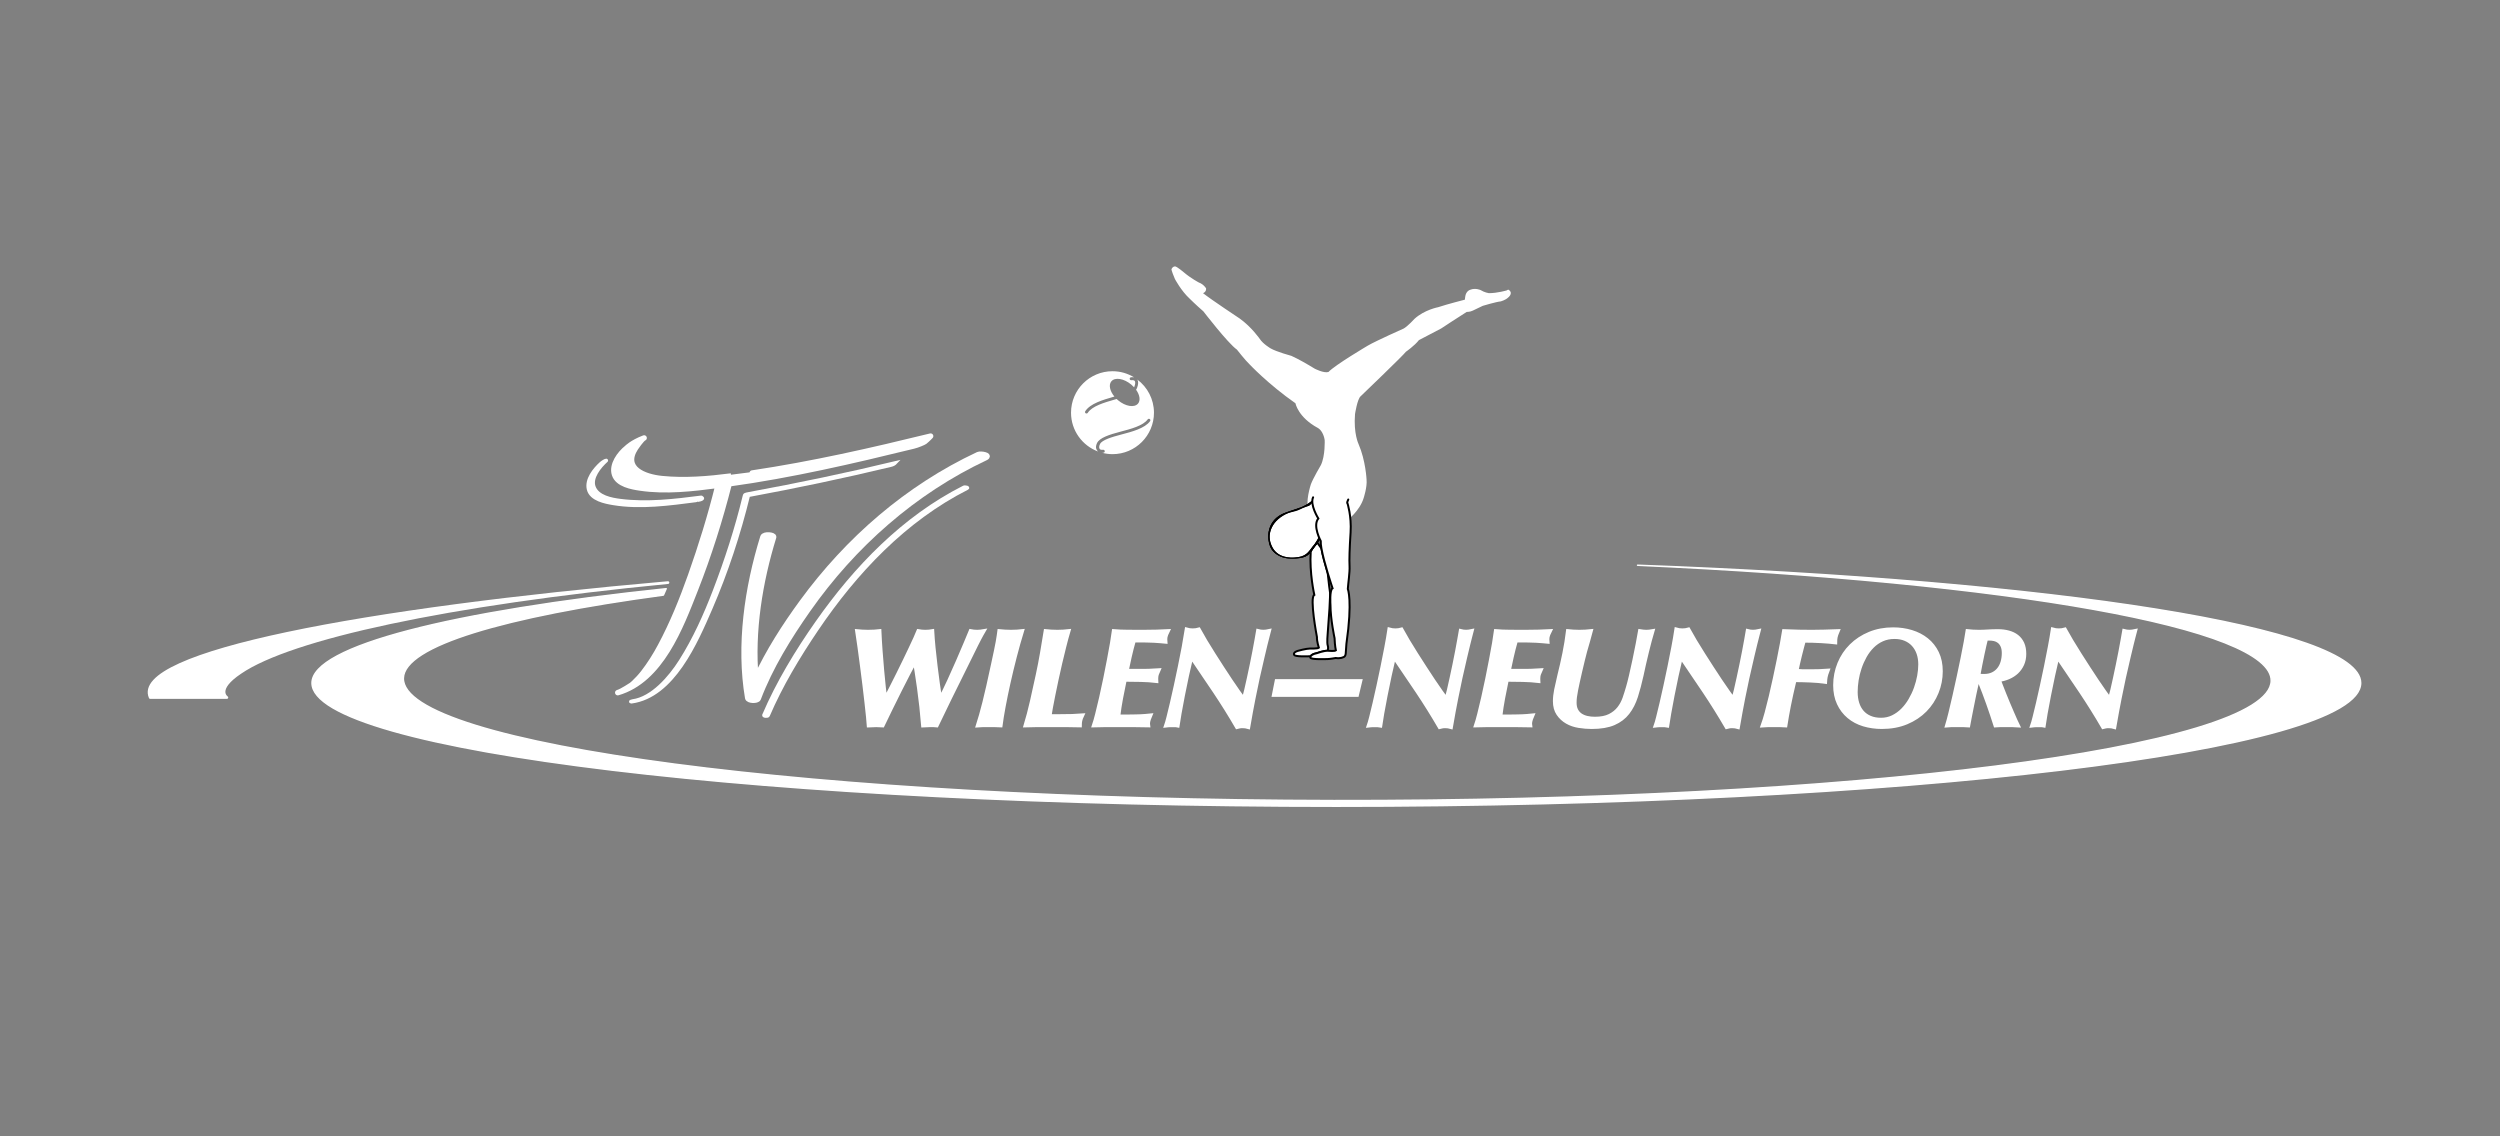 <?xml version="1.0" encoding="utf-8"?>
<!-- Generator: Adobe Illustrator 16.0.0, SVG Export Plug-In . SVG Version: 6.00 Build 0)  -->
<!DOCTYPE svg PUBLIC "-//W3C//DTD SVG 1.1//EN" "http://www.w3.org/Graphics/SVG/1.1/DTD/svg11.dtd">
<svg version="1.1" xmlns="http://www.w3.org/2000/svg" xmlns:xlink="http://www.w3.org/1999/xlink" x="0px" y="0px"
	 width="623.622px" height="283.465px" viewBox="0 0 623.622 283.465" enable-background="new 0 0 623.622 283.465"
	 xml:space="preserve">
<rect x="0" y="0" width="623.622" height="283.465" fill="#808080" stroke="none"/>
<g id="Ebene_2" display="none">
	<rect y="40.999" display="inline" width="623.622" height="199"/>
</g>
<g id="Ebene_1">
	<path fill="#FFFFFF" stroke="#FFFFFF" stroke-width="0.681" stroke-linejoin="round" d="M59.986,167.75
		c12.513-8.568,51.436-17.072,106.636-22.423c-76.046,6.669-134.012,17.51-129.15,28.666h19.117
		C56.589,173.993,53.569,172.035,59.986,167.75z"/>
	<path fill="#FFFFFF" stroke="#FFFFFF" stroke-width="0.37" stroke-linejoin="round" d="M166.181,146.849
		c-53.465,5.631-88.348,14.31-88.348,23.53c0,16.976,114.398,30.736,255.516,30.736c141.114,0,255.517-13.761,255.517-30.736
		c0-13.826-75.936-25.522-180.38-29.382c92.22,4.156,158.435,15.561,158.067,28.876c-0.459,16.677-105.142,30.03-233.803,29.831
		c-128.664-0.199-232.596-13.88-232.135-30.554c0.222-8.04,25.17-15.355,64.864-20.708L166.181,146.849z"/>
	<path fill="#FFFFFF" stroke="#FFFFFF" stroke-width="1.363" stroke-linejoin="round" d="M232.139,108.792
		c-14.709,3.605-29.519,6.985-44.508,9.211c-1.731,0.257-5.245,0.722-5.252,0.74c-5.721,0.743-11.553,1.218-17.251,0.652
		c-4.441-0.44-9.867-2.529-6.59-7.628c0,0,1.534-2.287,2.135-2.515c-3.014,1.146-4.295,2.478-4.295,2.478
		c-1.774,1.426-3.869,4.199-3.088,6.626c0.793,2.466,4.334,3.074,6.487,3.39c6.329,0.927,12.987,0.16,19.33-0.679
		c-1.881,7.601-4.209,15.118-6.821,22.494c-2.133,6.021-4.536,11.98-7.558,17.615c-1.245,2.319-2.642,4.563-4.259,6.641
		c-0.723,0.93-1.523,1.792-2.383,2.596c-0.161,0.149-0.329,0.291-0.498,0.431c-0.102,0.042-2.361,1.611-3.488,1.938
		c10.784-3.14,15.69-16.389,19.358-25.719c3.37-8.57,6.174-17.442,8.442-26.382c15.48-2.14,30.783-5.694,45.945-9.411
		c1.069-0.255,2.606-0.925,2.803-1.083C231.428,109.563,232.139,108.792,232.139,108.792z"/>
	<path fill="#FFFFFF" stroke="#FFFFFF" stroke-width="1.363" d="M243.995,113.396c-17.627,8.274-32.479,21.187-43.936,36.859
		c-4.293,5.873-8.395,12.257-11.496,18.959c-1.05-11.733,0.984-24.137,4.415-35.235c0.173-0.558-2.414-0.853-2.673-0.015
		c-3.912,12.656-6.01,27.009-3.788,40.131c0.122,0.718,2.383,0.794,2.625,0.156c2.98-7.867,7.579-15.296,12.383-22.148
		c11.315-16.137,26.469-29.545,44.356-37.941C247.157,113.562,244.615,113.105,243.995,113.396z"/>
	<path fill="#FFFFFF" stroke="#FFFFFF" stroke-width="0.749" d="M223.524,115.363c-12.14,2.931-24.387,5.48-36.669,7.744
		c-1.185,0.223-1.09,0.223-1.24,0.716c-1.931,7.984-4.479,15.865-7.419,23.529c-2.319,6.045-4.993,12.013-8.464,17.49
		c-2.644,4.172-7.081,9.306-11.917,9.958c0,0-0.991,0.201-0.292,0.32c10.42-1.403,16.218-15.035,19.801-23.299
		c3.928-9.062,7.055-18.611,9.404-28.211c11.909-2.212,23.782-4.69,35.556-7.532C222.732,115.972,223.143,115.777,223.524,115.363z"
		/>
	<path fill="#FFFFFF" stroke="#FFFFFF" stroke-width="0.925" stroke-linejoin="round" d="M174.944,124.079
		c-6.634,0.854-13.516,1.68-20.196,0.829c-2.278-0.29-5.659-0.922-6.607-3.377c-0.914-2.367,1.443-5.186,3.078-6.655
		c-0.191-0.001-0.891,0.402-1.24,0.716l0,0c-1.69,1.52-3.748,4.067-3.131,6.488c0.629,2.472,4.119,3.133,6.195,3.476
		c6.743,1.114,13.959,0.102,20.661-0.761C173.704,124.795,175.89,124.54,174.944,124.079z"/>
	<path fill="#FFFFFF" stroke="#FFFFFF" stroke-width="0.749" d="M191.649,178.519c3.224-7.544,7.557-14.716,12.137-21.496
		c9.629-14.254,21.969-27.343,37.472-35.178c0.564-0.285-0.568-0.481-0.842-0.343c-15.064,7.614-27.021,20.035-36.629,33.716
		c-5.078,7.232-9.806,15.02-13.289,23.167C190.351,178.729,191.519,178.821,191.649,178.519L191.649,178.519z"/>
	<g>
		<path fill="#FFFFFF" stroke="#FFFFFF" stroke-width="0.955" d="M215.042,157.537c0.415,0.031,0.91,0.047,1.486,0.047
			c0.594,0,1.131-0.016,1.601-0.047c0.472-0.032,0.892-0.065,1.259-0.11c0.069,1.59,0.168,3.234,0.293,4.946
			c0.129,1.709,0.26,3.348,0.399,4.907c0.137,1.562,0.275,2.968,0.413,4.218c0.138,1.253,0.264,2.201,0.382,2.844
			c0.48-0.919,0.993-1.91,1.534-2.979c0.542-1.069,1.087-2.153,1.637-3.255c0.555-1.104,1.086-2.193,1.606-3.272
			c0.517-1.081,1-2.091,1.45-3.032c0.448-0.94,0.842-1.79,1.189-2.549c0.346-0.754,0.61-1.365,0.793-1.828
			c0.572,0.105,1.162,0.157,1.758,0.157c0.369,0,0.683-0.016,0.947-0.047c0.266-0.032,0.523-0.065,0.778-0.11
			c0.069,1.265,0.177,2.648,0.326,4.154c0.151,1.504,0.317,3.015,0.501,4.528c0.184,1.518,0.375,2.99,0.57,4.425
			c0.195,1.435,0.383,2.717,0.57,3.84c0.711-1.376,1.454-2.897,2.224-4.562c0.769-1.666,1.501-3.295,2.188-4.891
			c0.692-1.597,1.317-3.061,1.881-4.393c0.563-1.332,0.996-2.366,1.295-3.103c0.505,0.105,1.058,0.157,1.654,0.157
			c0.277,0,0.545-0.016,0.812-0.047c0.264-0.032,0.523-0.065,0.776-0.11c-0.162,0.278-0.321,0.559-0.483,0.847
			c-0.16,0.287-0.351,0.639-0.568,1.051c-0.22,0.414-0.479,0.917-0.776,1.515c-0.299,0.599-0.667,1.344-1.104,2.239
			c-0.92,1.858-1.829,3.697-2.725,5.512c-0.898,1.813-1.805,3.652-2.726,5.509c-0.576,1.175-1.132,2.327-1.674,3.463
			c-0.539,1.138-1.084,2.267-1.636,3.394c-0.299-0.036-0.57-0.053-0.812-0.053s-0.521,0-0.845,0c-0.781,0-1.368,0.017-1.758,0.053
			c-0.117-1.471-0.267-3.029-0.45-4.687c-0.182-1.652-0.377-3.219-0.585-4.702c-0.208-1.479-0.404-2.798-0.585-3.957
			c-0.186-1.16-0.324-2.016-0.415-2.565c-0.415,0.711-0.956,1.709-1.622,2.992c-0.667,1.289-1.379,2.685-2.14,4.188
			c-0.758,1.504-1.517,3.034-2.277,4.599c-0.759,1.56-1.426,2.938-2,4.132c-0.39-0.036-0.92-0.053-1.585-0.053
			c-0.805,0-1.439,0.017-1.898,0.053c-0.022-0.389-0.086-1.093-0.188-2.103c-0.104-1.01-0.231-2.191-0.382-3.547
			c-0.148-1.354-0.319-2.825-0.515-4.406c-0.197-1.585-0.399-3.177-0.605-4.774c-0.206-1.594-0.415-3.145-0.621-4.647
			c-0.207-1.506-0.402-2.852-0.588-4.051C214.213,157.472,214.63,157.505,215.042,157.537z"/>
		<path fill="#FFFFFF" stroke="#FFFFFF" stroke-width="0.955" d="M250.678,157.537c0.505,0.031,1.011,0.047,1.519,0.047
			c0.575,0,1.08-0.016,1.519-0.047c0.435-0.032,0.85-0.065,1.24-0.11c-0.621,2.023-1.217,4.148-1.793,6.375
			c-0.575,2.229-1.098,4.396-1.57,6.51c-0.471,2.114-0.878,4.097-1.225,5.957c-0.344,1.859-0.598,3.424-0.758,4.687
			c-0.599-0.036-1.127-0.053-1.588-0.053c-0.459,0-0.918,0-1.379,0c-0.437,0-0.909,0-1.415,0c-0.505,0-0.942,0.017-1.308,0.053
			c0.275-0.85,0.539-1.729,0.791-2.636c0.255-0.907,0.531-1.944,0.828-3.117c0.298-1.169,0.621-2.522,0.966-4.065
			c0.344-1.535,0.748-3.374,1.208-5.511c0.275-1.262,0.504-2.335,0.69-3.22c0.182-0.884,0.333-1.641,0.448-2.273
			c0.116-0.63,0.202-1.159,0.258-1.585c0.057-0.423,0.111-0.797,0.155-1.121C249.702,157.472,250.173,157.505,250.678,157.537z"/>
		<path fill="#FFFFFF" stroke="#FFFFFF" stroke-width="0.955" d="M262.229,157.537c0.506,0.031,1.022,0.047,1.553,0.047
			c0.505,0,0.996-0.016,1.466-0.047c0.47-0.032,0.902-0.065,1.295-0.11c-0.347,1.174-0.693,2.445-1.036,3.825
			c-0.346,1.375-0.686,2.768-1.018,4.181c-0.333,1.409-0.644,2.804-0.932,4.179c-0.289,1.377-0.552,2.647-0.794,3.82
			c-0.242,1.169-0.443,2.207-0.603,3.111c-0.159,0.907-0.275,1.602-0.345,2.084h2.621c1.173,0,2.179-0.013,3.02-0.037
			c0.838-0.02,1.672-0.066,2.501-0.135c-0.23,0.485-0.385,0.907-0.465,1.27c-0.082,0.356-0.119,0.767-0.119,1.23
			c-1.176-0.036-2.347-0.053-3.522-0.053c-1.17,0-2.346,0-3.517,0c-1.267,0-2.466,0-3.606,0c-1.139,0-2.11,0.017-2.913,0.053
			c0.55-1.818,1.08-3.829,1.585-6.043c0.506-2.219,0.989-4.407,1.448-6.562c0.391-1.814,0.743-3.625,1.053-5.427
			c0.311-1.802,0.615-3.634,0.916-5.497C261.251,157.472,261.724,157.505,262.229,157.537z"/>
		<path fill="#FFFFFF" stroke="#FFFFFF" stroke-width="0.955" d="M281.362,157.568c1.319,0.009,2.604,0.016,3.848,0.016
			c1.195,0,2.314-0.016,3.361-0.047c1.047-0.032,1.961-0.065,2.741-0.11c-0.298,0.602-0.479,1.076-0.55,1.418
			c-0.071,0.347-0.08,0.761-0.035,1.242c-0.46-0.043-0.896-0.086-1.312-0.119c-0.415-0.034-0.907-0.07-1.483-0.104
			c-0.572-0.036-1.259-0.059-2.051-0.069c-0.792-0.012-1.803-0.018-3.018-0.018c-0.391,1.373-0.743,2.748-1.054,4.123
			c-0.311,1.37-0.556,2.514-0.74,3.43h2.794c0.597,0,1.126,0,1.585,0c0.485,0,0.92-0.008,1.311-0.03
			c0.393-0.02,0.77-0.039,1.138-0.062c0.37-0.018,0.738-0.04,1.104-0.06c-0.321,0.694-0.498,1.228-0.531,1.601
			c-0.035,0.369-0.042,0.74-0.019,1.109c-1.194-0.14-2.497-0.227-3.897-0.259c-1.404-0.037-2.726-0.052-3.967-0.052
			c-0.322,1.511-0.627,3.024-0.914,4.548c-0.288,1.523-0.523,3.052-0.707,4.587h2.758c0.577,0,1.082-0.011,1.519-0.021
			c0.437-0.012,0.852-0.022,1.242-0.036c0.39-0.011,0.783-0.035,1.17-0.072c0.393-0.037,0.832-0.08,1.311-0.127
			c-0.297,0.694-0.475,1.216-0.532,1.564c-0.057,0.345-0.064,0.657-0.018,0.936c-1.379-0.036-2.663-0.053-3.847-0.053
			s-2.293,0-3.329,0c-1.241,0-2.386,0-3.432,0c-1.047,0-2.027,0.017-2.949,0.053c0.229-0.666,0.501-1.613,0.811-2.842
			s0.639-2.595,0.984-4.098c0.344-1.505,0.683-3.08,1.016-4.719c0.333-1.642,0.643-3.217,0.931-4.72
			c0.288-1.505,0.542-2.889,0.759-4.151c0.219-1.261,0.372-2.263,0.465-2.999C278.861,157.513,280.039,157.557,281.362,157.568z"/>
		<path fill="#FFFFFF" stroke="#FFFFFF" stroke-width="0.955" d="M300.679,159.887c0.634,1.058,1.312,2.158,2.037,3.298
			c0.722,1.14,1.454,2.279,2.188,3.417c0.734,1.142,1.443,2.219,2.125,3.228c0.675,1.016,1.296,1.917,1.859,2.713
			c0.562,0.794,1.02,1.42,1.363,1.881c0.184-0.624,0.386-1.399,0.602-2.333c0.222-0.932,0.445-1.931,0.673-3.002
			c0.232-1.071,0.47-2.18,0.708-3.331c0.243-1.15,0.462-2.248,0.655-3.298c0.196-1.046,0.374-2.013,0.536-2.899
			c0.161-0.885,0.288-1.607,0.379-2.158c0.415,0.113,0.863,0.172,1.347,0.172c0.436,0,0.907-0.059,1.411-0.172
			c-0.135,0.528-0.263,1.018-0.378,1.467c-0.116,0.45-0.271,1.059-0.467,1.831c-0.194,0.771-0.442,1.808-0.739,3.104
			c-0.301,1.305-0.698,3.06-1.209,5.27c-0.275,1.241-0.627,2.935-1.052,5.074c-0.426,2.142-0.867,4.546-1.325,7.217
			c-0.462-0.136-0.943-0.204-1.453-0.204c-0.271,0-0.518,0.019-0.741,0.062c-0.217,0.038-0.429,0.089-0.639,0.143
			c-1.725-2.97-3.553-5.898-5.483-8.787c-1.931-2.89-3.896-5.795-5.896-8.719c-0.347,1.43-0.704,2.986-1.074,4.678
			c-0.366,1.693-0.705,3.346-1.016,4.957c-0.31,1.609-0.588,3.089-0.827,4.435c-0.241,1.346-0.408,2.368-0.501,3.057
			c-0.228-0.048-0.473-0.072-0.726-0.072c-0.252,0-0.505,0-0.756,0c-0.579,0-1.046,0.024-1.416,0.072
			c0.137-0.392,0.334-1.083,0.587-2.072c0.25-0.99,0.534-2.149,0.845-3.487c0.311-1.333,0.639-2.789,0.984-4.363
			c0.342-1.582,0.684-3.179,1.016-4.803c0.335-1.623,0.648-3.228,0.949-4.815c0.297-1.588,0.55-3.062,0.759-4.422
			c0.461,0.138,0.966,0.207,1.519,0.207s1.059-0.069,1.52-0.207C299.499,157.872,300.048,158.827,300.679,159.887z"/>
		<polygon fill="#FFFFFF" stroke="#FFFFFF" stroke-width="0.955" points="338.505,173.351 317.755,173.351 318.446,169.881 
			339.334,169.881 		"/>
		<path fill="#FFFFFF" stroke="#FFFFFF" stroke-width="0.955" d="M351.239,159.887c0.632,1.058,1.312,2.158,2.034,3.298
			c0.725,1.14,1.457,2.279,2.191,3.417c0.734,1.142,1.444,2.219,2.121,3.228c0.681,1.016,1.301,1.917,1.864,2.713
			c0.565,0.794,1.019,1.42,1.364,1.881c0.185-0.624,0.386-1.399,0.604-2.333c0.217-0.932,0.44-1.931,0.672-3.002
			c0.229-1.071,0.465-2.18,0.708-3.331c0.24-1.15,0.459-2.248,0.655-3.298c0.195-1.046,0.37-2.013,0.532-2.899
			c0.163-0.885,0.286-1.607,0.382-2.158c0.416,0.113,0.862,0.172,1.346,0.172c0.438,0,0.905-0.059,1.412-0.172
			c-0.138,0.528-0.263,1.018-0.379,1.467c-0.114,0.45-0.271,1.059-0.463,1.831c-0.196,0.771-0.447,1.808-0.745,3.104
			c-0.297,1.305-0.699,3.06-1.204,5.27c-0.277,1.241-0.628,2.935-1.053,5.074c-0.427,2.142-0.87,4.546-1.329,7.217
			c-0.459-0.136-0.945-0.204-1.451-0.204c-0.273,0-0.521,0.019-0.74,0.062c-0.219,0.038-0.43,0.089-0.638,0.143
			c-1.726-2.97-3.553-5.898-5.484-8.787c-1.932-2.89-3.898-5.795-5.899-8.719c-0.345,1.43-0.7,2.986-1.07,4.678
			c-0.367,1.693-0.708,3.346-1.016,4.957c-0.31,1.609-0.588,3.089-0.83,4.435c-0.241,1.346-0.408,2.368-0.498,3.057
			c-0.229-0.048-0.475-0.072-0.726-0.072c-0.253,0-0.509,0-0.759,0c-0.575,0-1.046,0.024-1.415,0.072
			c0.136-0.392,0.334-1.083,0.589-2.072c0.251-0.99,0.531-2.149,0.843-3.487c0.31-1.333,0.639-2.789,0.983-4.363
			c0.344-1.582,0.685-3.179,1.016-4.803c0.335-1.623,0.649-3.228,0.949-4.815s0.553-3.062,0.759-4.422
			c0.461,0.138,0.968,0.207,1.519,0.207c0.555,0,1.059-0.069,1.52-0.207C350.062,157.872,350.607,158.827,351.239,159.887z"/>
		<path fill="#FFFFFF" stroke="#FFFFFF" stroke-width="0.955" d="M376.669,157.568c1.32,0.009,2.602,0.016,3.846,0.016
			c1.198,0,2.317-0.016,3.364-0.047c1.045-0.032,1.961-0.065,2.742-0.11c-0.302,0.602-0.483,1.076-0.554,1.418
			c-0.068,0.347-0.08,0.761-0.035,1.242c-0.459-0.043-0.894-0.086-1.309-0.119c-0.415-0.034-0.909-0.07-1.486-0.104
			c-0.574-0.036-1.259-0.059-2.048-0.069c-0.797-0.012-1.803-0.018-3.019-0.018c-0.395,1.373-0.747,2.748-1.056,4.123
			c-0.312,1.37-0.559,2.514-0.74,3.43h2.793c0.598,0,1.127,0,1.592,0c0.479,0,0.918-0.008,1.308-0.03
			c0.39-0.02,0.77-0.039,1.137-0.062c0.369-0.018,0.736-0.04,1.104-0.06c-0.322,0.694-0.501,1.228-0.533,1.601
			c-0.038,0.369-0.038,0.74-0.017,1.109c-1.196-0.14-2.496-0.227-3.901-0.259c-1.399-0.037-2.724-0.052-3.969-0.052
			c-0.32,1.511-0.625,3.024-0.912,4.548s-0.525,3.052-0.707,4.587h2.762c0.574,0,1.08-0.011,1.515-0.021
			c0.439-0.012,0.854-0.022,1.243-0.036c0.391-0.011,0.782-0.035,1.171-0.072c0.394-0.037,0.831-0.08,1.313-0.127
			c-0.301,0.694-0.477,1.216-0.531,1.564c-0.062,0.345-0.064,0.657-0.021,0.936c-1.38-0.036-2.661-0.053-3.847-0.053
			s-2.292,0-3.328,0c-1.241,0-2.386,0-3.432,0c-1.047,0-2.031,0.017-2.95,0.053c0.229-0.666,0.498-1.613,0.81-2.842
			c0.312-1.229,0.64-2.595,0.982-4.098c0.348-1.505,0.686-3.08,1.018-4.719c0.335-1.642,0.646-3.217,0.932-4.72
			c0.289-1.505,0.541-2.889,0.761-4.151c0.217-1.261,0.373-2.263,0.465-2.999C374.166,157.513,375.346,157.557,376.669,157.568z"/>
		<path fill="#FFFFFF" stroke="#FFFFFF" stroke-width="0.955" d="M392.461,157.537c0.503,0.031,0.998,0.047,1.48,0.047
			c0.531,0,1.046-0.016,1.553-0.047c0.503-0.032,0.954-0.065,1.344-0.11c-0.229,0.853-0.458,1.692-0.688,2.518
			c-0.229,0.829-0.472,1.663-0.725,2.515c-0.16,0.595-0.349,1.343-0.569,2.241c-0.22,0.894-0.437,1.814-0.655,2.754
			c-0.218,0.943-0.42,1.83-0.602,2.669c-0.188,0.839-0.321,1.5-0.414,1.98c-0.138,0.715-0.238,1.305-0.296,1.776
			c-0.058,0.471-0.087,0.936-0.087,1.394c0,0.759,0.134,1.393,0.399,1.896c0.264,0.505,0.625,0.914,1.084,1.225
			c0.464,0.307,0.997,0.532,1.606,0.669c0.61,0.14,1.258,0.208,1.949,0.208c1.517,0,2.75-0.24,3.708-0.723
			c0.953-0.483,1.723-1.104,2.31-1.859c0.589-0.76,1.043-1.602,1.365-2.533c0.32-0.932,0.607-1.845,0.862-2.738
			c0.206-0.69,0.452-1.646,0.74-2.877s0.574-2.525,0.862-3.895c0.286-1.365,0.557-2.702,0.812-4.014
			c0.252-1.308,0.444-2.377,0.587-3.205c0.278,0.045,0.544,0.078,0.81,0.11c0.265,0.031,0.522,0.047,0.778,0.047
			c0.456,0,0.975-0.052,1.55-0.157c-0.208,0.692-0.436,1.494-0.672,2.399c-0.242,0.909-0.485,1.854-0.725,2.848
			c-0.245,0.985-0.481,1.985-0.709,2.997c-0.229,1.014-0.438,1.956-0.619,2.83c-0.418,1.885-0.877,3.618-1.38,5.206
			c-0.507,1.586-1.202,2.949-2.088,4.087c-0.885,1.138-2.04,2.017-3.467,2.638c-1.426,0.619-3.265,0.932-5.521,0.932
			c-1.031,0-2.098-0.088-3.188-0.261c-1.093-0.171-2.08-0.511-2.96-1.015c-0.882-0.506-1.609-1.179-2.184-2.019
			c-0.572-0.839-0.859-1.893-0.859-3.155c0-0.874,0.104-1.814,0.307-2.826c0.209-1.013,0.483-2.241,0.827-3.69
			c0.457-1.817,0.87-3.634,1.235-5.448c0.367-1.817,0.666-3.656,0.895-5.522C391.51,157.472,391.956,157.505,392.461,157.537z"/>
		<path fill="#FFFFFF" stroke="#FFFFFF" stroke-width="0.955" d="M422.823,159.887c0.635,1.058,1.312,2.158,2.036,3.298
			c0.722,1.14,1.452,2.279,2.189,3.417c0.736,1.142,1.443,2.219,2.123,3.228c0.679,1.016,1.298,1.917,1.866,2.713
			c0.559,0.794,1.016,1.42,1.358,1.881c0.182-0.624,0.384-1.399,0.604-2.333c0.219-0.932,0.442-1.931,0.671-3.002
			c0.23-1.071,0.467-2.18,0.707-3.331c0.245-1.15,0.463-2.248,0.658-3.298c0.195-1.046,0.375-2.013,0.535-2.899
			c0.158-0.885,0.287-1.607,0.378-2.158c0.414,0.113,0.863,0.172,1.347,0.172c0.436,0,0.907-0.059,1.413-0.172
			c-0.136,0.528-0.265,1.018-0.378,1.467c-0.113,0.45-0.273,1.059-0.466,1.831c-0.197,0.771-0.443,1.808-0.743,3.104
			c-0.3,1.305-0.7,3.06-1.206,5.27c-0.278,1.241-0.627,2.935-1.055,5.074c-0.422,2.142-0.866,4.546-1.325,7.217
			c-0.463-0.136-0.947-0.204-1.452-0.204c-0.276,0-0.522,0.019-0.74,0.062c-0.219,0.038-0.43,0.089-0.636,0.143
			c-1.729-2.97-3.556-5.898-5.488-8.787c-1.931-2.89-3.897-5.795-5.897-8.719c-0.344,1.43-0.7,2.986-1.071,4.678
			c-0.366,1.693-0.706,3.346-1.015,4.957c-0.312,1.609-0.589,3.089-0.825,4.435c-0.246,1.346-0.411,2.368-0.504,3.057
			c-0.229-0.048-0.473-0.072-0.723-0.072c-0.256,0-0.508,0-0.759,0c-0.579,0-1.047,0.024-1.417,0.072
			c0.141-0.392,0.334-1.083,0.587-2.072c0.251-0.99,0.535-2.149,0.846-3.487c0.311-1.333,0.639-2.789,0.982-4.363
			c0.345-1.582,0.685-3.179,1.017-4.803c0.336-1.623,0.651-3.228,0.95-4.815c0.301-1.588,0.553-3.062,0.759-4.422
			c0.458,0.138,0.967,0.207,1.519,0.207c0.551,0,1.057-0.069,1.517-0.207C421.644,157.872,422.189,158.827,422.823,159.887z"/>
		<path fill="#FFFFFF" stroke="#FFFFFF" stroke-width="0.955" d="M448.786,157.553c1.14,0.021,2.201,0.031,3.191,0.031
			c0.963,0,1.989-0.016,3.072-0.047c1.079-0.032,2.206-0.065,3.376-0.11c-0.273,0.643-0.447,1.145-0.516,1.511
			c-0.072,0.364-0.104,0.801-0.104,1.304c-0.965-0.112-2.134-0.212-3.502-0.292c-1.368-0.079-2.81-0.122-4.329-0.122
			c-0.137,0.483-0.295,1.057-0.463,1.724c-0.173,0.663-0.348,1.346-0.522,2.044c-0.167,0.7-0.332,1.379-0.479,2.031
			c-0.151,0.654-0.272,1.223-0.362,1.703c0.388,0.045,0.842,0.073,1.347,0.087c0.503,0.009,1.221,0.016,2.136,0.016
			c0.875,0,1.628-0.014,2.261-0.036c0.636-0.025,1.305-0.066,2.017-0.116c-0.251,0.658-0.412,1.175-0.479,1.551
			c-0.073,0.378-0.117,0.798-0.142,1.26c-1.126-0.162-2.379-0.271-3.757-0.326c-1.379-0.057-2.67-0.089-3.866-0.089
			c-0.322,1.331-0.591,2.5-0.811,3.509c-0.217,1.01-0.415,1.942-0.585,2.803c-0.173,0.862-0.328,1.688-0.468,2.492
			c-0.136,0.801-0.276,1.627-0.411,2.477c-0.462-0.036-0.939-0.053-1.433-0.053s-0.984,0-1.465,0c-0.459,0-0.945,0-1.451,0
			c-0.505,0-0.956,0.017-1.346,0.053c0.3-0.825,0.619-1.872,0.97-3.137c0.341-1.261,0.686-2.621,1.033-4.08
			c0.344-1.457,0.686-2.962,1.019-4.513c0.332-1.55,0.649-3.054,0.946-4.511c0.299-1.459,0.563-2.817,0.793-4.083
			c0.229-1.263,0.417-2.33,0.553-3.205C446.388,157.491,447.646,157.532,448.786,157.553z"/>
		<path fill="#FFFFFF" stroke="#FFFFFF" stroke-width="0.955" d="M458.814,165.526c0.703-1.703,1.691-3.187,2.97-4.449
			c1.279-1.265,2.802-2.268,4.576-3.001c1.775-0.735,3.729-1.104,5.87-1.104c1.612,0,3.136,0.217,4.576,0.653
			c1.438,0.437,2.704,1.093,3.8,1.967c1.094,0.873,1.958,1.966,2.591,3.279c0.633,1.309,0.945,2.839,0.945,4.587
			c0,1.815-0.337,3.562-1.02,5.245c-0.679,1.677-1.647,3.164-2.911,4.446c-1.271,1.289-2.812,2.316-4.63,3.075
			c-1.823,0.758-3.87,1.138-6.149,1.138c-1.611,0-3.12-0.215-4.536-0.637c-1.419-0.428-2.656-1.083-3.713-1.97
			c-1.062-0.883-1.899-1.982-2.507-3.294c-0.613-1.312-0.915-2.816-0.915-4.521C457.762,169.036,458.113,167.23,458.814,165.526
			 M463.312,175.424c0.266,0.852,0.66,1.578,1.19,2.188c0.531,0.609,1.191,1.08,1.985,1.411c0.793,0.336,1.707,0.502,2.74,0.502
			c1.061,0,2.035-0.217,2.933-0.652c0.896-0.438,1.71-1.019,2.435-1.742c0.723-0.725,1.359-1.556,1.911-2.501
			c0.552-0.941,1.014-1.923,1.385-2.947c0.365-1.022,0.639-2.044,0.824-3.068c0.184-1.023,0.273-1.983,0.273-2.88
			c0-1.009-0.143-1.932-0.43-2.758c-0.287-0.827-0.705-1.543-1.257-2.153c-0.551-0.61-1.227-1.082-2.018-1.412
			c-0.796-0.338-1.699-0.501-2.708-0.501c-1.129,0-2.15,0.209-3.068,0.62c-0.923,0.414-1.741,0.979-2.448,1.688
			c-0.715,0.713-1.333,1.53-1.852,2.451c-0.514,0.917-0.946,1.889-1.29,2.911c-0.347,1.021-0.598,2.051-0.759,3.087
			c-0.163,1.032-0.241,2.021-0.241,2.963C462.918,173.64,463.048,174.573,463.312,175.424z"/>
		<path fill="#FFFFFF" stroke="#FFFFFF" stroke-width="0.955" d="M492.496,173.296c-0.218,1.08-0.427,2.105-0.618,3.07
			c-0.199,0.967-0.372,1.852-0.521,2.653c-0.151,0.809-0.269,1.451-0.361,1.936c-0.391-0.036-0.826-0.053-1.294-0.053
			c-0.474,0-0.961,0-1.463,0c-0.532,0-1.009,0-1.434,0c-0.427,0-0.802,0.017-1.123,0.053c0.229-0.759,0.507-1.786,0.828-3.084
			c0.322-1.294,0.655-2.716,0.999-4.253c0.346-1.539,0.698-3.128,1.053-4.769c0.359-1.644,0.685-3.204,0.982-4.69
			c0.3-1.478,0.56-2.812,0.778-4.007c0.218-1.193,0.371-2.102,0.464-2.726c0.393,0.045,0.826,0.078,1.312,0.11
			c0.484,0.031,0.99,0.047,1.521,0.047c0.731,0,1.478-0.027,2.223-0.079c0.748-0.049,1.603-0.078,2.571-0.078
			c0.942,0,1.817,0.11,2.618,0.332c0.808,0.218,1.504,0.554,2.093,1.014c0.587,0.46,1.037,1.046,1.365,1.757
			c0.319,0.711,0.482,1.573,0.482,2.584c0,0.967-0.177,1.826-0.518,2.582c-0.351,0.759-0.809,1.407-1.382,1.948
			c-0.579,0.538-1.253,0.975-2.021,1.31c-0.771,0.331-1.583,0.557-2.433,0.669c0.134,0.367,0.328,0.868,0.573,1.5
			c0.239,0.631,0.507,1.312,0.807,2.049c0.297,0.736,0.614,1.504,0.946,2.309c0.335,0.803,0.656,1.558,0.97,2.271
			c0.306,0.713,0.59,1.356,0.845,1.927c0.251,0.577,0.448,1.002,0.588,1.277c-0.462-0.036-0.928-0.053-1.398-0.053
			c-0.474,0-0.939,0-1.398,0c-0.622,0-1.148,0-1.587,0c-0.438,0-0.837,0.017-1.207,0.053c-0.577-1.818-1.187-3.633-1.832-5.45
			c-0.641-1.818-1.332-3.634-2.066-5.452h-0.653C492.948,171.135,492.713,172.214,492.496,173.296 M494.247,168.58
			c0.239,0.013,0.465,0.019,0.672,0.019c0.826,0,1.55-0.149,2.173-0.449c0.621-0.3,1.132-0.709,1.532-1.226
			c0.407-0.514,0.702-1.119,0.902-1.812c0.193-0.689,0.294-1.427,0.294-2.207c0-0.735-0.114-1.34-0.332-1.812
			c-0.217-0.472-0.501-0.837-0.846-1.103c-0.344-0.265-0.722-0.443-1.134-0.536c-0.417-0.091-0.821-0.137-1.212-0.137h-0.411
			c-0.186,0-0.334,0.013-0.451,0.034c-0.112,0.415-0.246,0.947-0.395,1.604c-0.15,0.652-0.312,1.392-0.484,2.209
			c-0.174,0.814-0.352,1.683-0.533,2.605c-0.185,0.917-0.356,1.838-0.519,2.758C493.759,168.552,494.003,168.569,494.247,168.58z"/>
		<path fill="#FFFFFF" stroke="#FFFFFF" stroke-width="0.955" d="M516.729,159.887c0.628,1.058,1.309,2.158,2.033,3.298
			s1.455,2.279,2.189,3.417c0.739,1.142,1.443,2.219,2.122,3.228c0.678,1.016,1.302,1.917,1.863,2.713
			c0.563,0.794,1.019,1.42,1.366,1.881c0.183-0.624,0.382-1.399,0.603-2.333c0.215-0.932,0.443-1.931,0.672-3.002
			c0.229-1.071,0.465-2.18,0.705-3.331c0.242-1.15,0.46-2.248,0.656-3.298c0.194-1.046,0.374-2.013,0.535-2.899
			c0.16-0.885,0.285-1.607,0.379-2.158c0.413,0.113,0.862,0.172,1.344,0.172c0.437,0,0.909-0.059,1.417-0.172
			c-0.14,0.528-0.265,1.018-0.381,1.467c-0.113,0.45-0.27,1.059-0.462,1.831c-0.198,0.771-0.446,1.808-0.744,3.104
			c-0.3,1.305-0.702,3.06-1.21,5.27c-0.273,1.241-0.626,2.935-1.05,5.074c-0.426,2.142-0.867,4.546-1.332,7.217
			c-0.458-0.136-0.939-0.204-1.446-0.204c-0.274,0-0.522,0.019-0.739,0.062c-0.221,0.038-0.435,0.089-0.639,0.143
			c-1.725-2.97-3.555-5.898-5.486-8.787c-1.932-2.89-3.896-5.795-5.901-8.719c-0.342,1.43-0.7,2.986-1.066,4.678
			c-0.369,1.693-0.708,3.346-1.018,4.957c-0.314,1.609-0.587,3.089-0.83,4.435c-0.236,1.346-0.407,2.368-0.499,3.057
			c-0.229-0.048-0.469-0.072-0.724-0.072c-0.254,0-0.506,0-0.762,0c-0.573,0-1.047,0.024-1.412,0.072
			c0.137-0.392,0.333-1.083,0.586-2.072c0.253-0.99,0.535-2.149,0.846-3.487c0.312-1.333,0.641-2.789,0.983-4.363
			c0.346-1.582,0.685-3.179,1.018-4.803c0.335-1.623,0.649-3.228,0.946-4.815c0.302-1.588,0.558-3.062,0.764-4.422
			c0.462,0.138,0.963,0.207,1.514,0.207c0.554,0,1.061-0.069,1.518-0.207C515.548,157.872,516.096,158.827,516.729,159.887z"/>
	</g>
	<path fill="#FFFFFF" d="M283.705,94.678c0.302,0.477,0.277,1.189-0.083,2.125c-0.057,0.147-0.137,0.285-0.23,0.417
		c0.916,1.281,1.158,2.652,0.489,3.452c-0.905,1.085-3.13,0.719-4.965-0.813c-0.129-0.108-0.251-0.219-0.37-0.332
		c-0.151,0.044-0.304,0.088-0.458,0.132c-2.654,0.766-5.662,1.633-6.754,3.325c-0.111,0.171-0.34,0.221-0.511,0.11
		c-0.172-0.111-0.221-0.34-0.11-0.512c1.242-1.924,4.392-2.833,7.171-3.634c0.033-0.009,0.065-0.019,0.098-0.028
		c-1.132-1.374-1.486-2.926-0.755-3.8c0.904-1.084,3.126-0.719,4.965,0.813c0.258,0.215,0.492,0.442,0.705,0.676
		c0.012-0.024,0.027-0.048,0.037-0.073c0.281-0.731,0.323-1.268,0.119-1.512c-0.237-0.283-0.811-0.183-0.816-0.182
		c-0.2,0.039-0.394-0.092-0.433-0.292c-0.039-0.2,0.09-0.393,0.29-0.433c0.025-0.005,0.406-0.078,0.816,0.017
		c-1.573-0.966-3.417-1.534-5.398-1.534c-5.715,0-10.347,4.634-10.347,10.346c0,4.449,2.815,8.231,6.758,9.691
		c-0.058-0.048-0.114-0.099-0.164-0.162c-0.362-0.463-0.545-0.981-0.114-1.937c0.599-1.333,3.132-2.143,5.813-2.846
		c2.662-0.699,5.679-1.49,6.833-3.079c0.12-0.165,0.352-0.202,0.517-0.082s0.202,0.351,0.082,0.517
		c-1.309,1.802-4.462,2.629-7.243,3.359c-2.289,0.601-4.736,1.342-5.239,2.33c-0.343,0.673-0.237,1.061-0.066,1.281
		c0.177,0.229,0.652,0.205,0.804,0.179c0.2-0.035,0.392,0.099,0.428,0.3c0.036,0.2-0.097,0.392-0.297,0.428
		c-0.035,0.006-0.167,0.025-0.34,0.027c0.825,0.211,1.685,0.336,2.576,0.336c5.712,0,10.343-4.63,10.343-10.343
		C287.852,99.563,286.218,96.566,283.705,94.678z"/>
	<path fill-rule="evenodd" clip-rule="evenodd" fill="#FFFFFF" d="M336.115,129.762c0,0,3.072-2.325,4.04-5.509
		c0,0,0.907-2.71,0.735-4.589c0,0-0.209-4.768-2.01-8.919c0,0-1.267-2.601-0.87-7.456c0,0,0.563-3.717,1.386-4.428
		c0,0,10.706-10.258,11.305-11.114c0,0,2.156-1.495,3.249-2.905c0,0,4.788-2.479,5.557-2.908c0,0,4.562-3.014,6.36-4.125
		c0,0,0.821,0.021,1.505-0.32c0,0,1.396-0.69,2.508-1.202c0,0,3.391-1.021,4.503-1.107c0,0,1.196-0.341,1.795-0.939
		c0,0,1.369-1.026,0.258-1.881c0,0-0.171-0.257-0.6,0.086c0,0-2.309,0.684-4.445,0.684c0,0-1.111-0.172-2.052-0.77
		c0,0-1.282-0.599-2.564-0.086c0,0-1.111,0.256-1.283,1.795l-0.085,0.684c0,0-4.36,1.111-6.668,1.88c0,0-3.388,0.623-5.9,2.908
		c0,0-1.537,1.709-2.649,2.393c0,0-6.924,3.078-8.977,4.275c0,0-8.122,4.787-9.831,6.583c-1.163,0.361-3.432-0.829-3.432-0.829
		c-1.731-1.059-3.993-2.376-5.803-3.189c0,0-3.762-1.027-5.214-1.881c0,0-1.882-1.111-2.65-2.309c0,0-2.053-2.992-5.044-5.13
		c0,0-7.097-4.702-9.148-6.326c0,0,0.854-0.257,0.768-1.197c0,0-0.596-1.026-1.794-1.454c0,0-1.966-1.025-3.677-2.479
		c0,0-1.709-1.452-2.223-1.538c0,0-0.598-0.086-0.94,0.684c0,0-0.09,0.214,0.852,2.437c0,0,1.542,2.949,3.681,4.916
		c0,0,1.538,1.539,3.419,3.164c0,0,6.147,8.006,8.368,9.545c0,0,2.186,2.789,3.125,3.644c0,0,4.637,4.956,11.477,9.744
		c0,0,0.661,3.502,5.583,6.152c0.848,0.456,1.516,1.703,1.711,3.031c0,0,0.176,3.862-0.933,6.215c0,0-1.972,3.333-2.525,4.855
		c0,0-1.537,4.729-0.431,6.252"/>
	<path fill-rule="evenodd" clip-rule="evenodd" fill="#FFFFFF" stroke="#000000" stroke-width="0.5" d="M331.186,158.127
		c0.878-11.126,0.535-10.681,0.535-10.681s-0.244-1.666-0.527-4.508c-0.6-1.997-1.26-4.383-1.567-6.146l-1.105-1.528
		c-0.195,0.312-0.344,0.51-0.344,0.51c-0.736,0.733-1.156,1.626-1.156,1.626c-0.017,0.05-0.044,0.096-0.065,0.143
		c-0.356,5.417,0.898,10.852,0.898,10.852c-1.248,0.577,0.655,10.526,0.655,10.526c-0.061,0.995,0.474,2.654,0.474,2.654
		c-0.318,0.267-2.202,0.198-2.202,0.198c-0.957,0-3.076,0.594-3.076,0.594c-1.264,0.402-0.879,0.979-0.879,0.979
		c0.24,0.534,3.513,0.356,3.99,0.356c0.034,0,0.083,0.005,0.126,0.009c0.147-0.254,0.539-0.587,1.563-0.783
		c0,0,1.646-0.604,2.684-0.604c0,0,0.008,0.001,0.021,0.002c0.074-0.385,0.15-0.839-0.003-1.293
		C330.968,160.32,331.186,158.127,331.186,158.127z"/>
	<g>
		<g>
			<path fill-rule="evenodd" clip-rule="evenodd" fill="#FFFFFF" d="M328.177,135.774c0,0,0.148-0.198,0.344-0.51
				c0.342-0.544,0.834-1.439,0.966-2.274c0.144-0.894,0.476-0.04,0.476-0.877c0-0.838-1.229-6.694-2.567-7.029l-1.14,0.997
				c0,0-1.736,0.253-2.825,1.175c0,0-1.174,0.167-2.429,0.668c0,0-2.38,0.761-3.432,2.513c0,0-1.994,2.604-0.42,6.029
				c0,0,0.787,1.878,3.265,2.596c0,0,1.173,0.251,2.932,0.084c0,0,2.906-0.068,3.609-1.604c0.021-0.047,0.049-0.093,0.065-0.143
				C327.021,137.4,327.44,136.507,328.177,135.774z"/>
			<g>
				<g>
					<path fill="none" d="M328.177,135.774c0,0,0.148-0.198,0.344-0.51c0.342-0.544,0.834-1.439,0.966-2.274
						c0.144-0.894,0.476-0.04,0.476-0.877c0-0.838-1.229-6.694-2.567-7.029l-1.14,0.997c0,0-1.736,0.253-2.825,1.175
						c0,0-1.174,0.167-2.429,0.668c0,0-2.38,0.761-3.432,2.513c0,0-1.994,2.604-0.42,6.029c0,0,0.787,1.878,3.265,2.596
						c0,0,1.173,0.251,2.932,0.084c0,0,2.906-0.068,3.609-1.604c0.021-0.047,0.049-0.093,0.065-0.143
						C327.021,137.4,327.44,136.507,328.177,135.774z"/>
					<path d="M328.419,135.792c1.221-1.709,1.956-3.188,1.558-5.2c-0.302-1.525-0.778-4.831-2.408-5.585
						c-0.099-0.046-0.306-0.04-0.392,0.035c-1.862,1.629-4.378,2.066-6.667,2.934c-3.253,1.233-4.739,4.331-3.933,7.662
						c0.565,2.336,2.962,3.663,5.23,3.661c1.187-0.001,2.63,0.009,3.753-0.464C327.062,138.202,327.396,136.964,328.419,135.792
						c0.076-0.087-0.384-0.15-0.484-0.035c-1.458,1.672-1.945,3.179-4.593,3.29c-2.374,0.1-4.721-0.251-5.928-2.562
						c-2.444-4.68,1.777-8.31,5.953-9.113c0.626-0.12,0.54-0.317,1.458-0.766c0.123-0.06,1.387-0.255,1.647-0.482
						c0.557-0.487,0.791-1.11,1.303-0.474c0.558,0.693,0.814,1.694,1.078,2.516c0.403,1.254,0.781,2.634,0.858,3.957
						c0.008,0.137-0.405,0.667-0.468,0.851c-0.354,1.044-0.673,1.893-1.31,2.784C327.86,135.861,328.331,135.914,328.419,135.792z"
						/>
				</g>
			</g>
		</g>
		<g>
			<g>
				<path fill="#FFFFFF" d="M328.177,135.774c0,0,0.148-0.198,0.344-0.51c0.342-0.544,0.834-1.439,0.966-2.274
					c0.144-0.894,0.476-0.04,0.476-0.877c0-0.838-1.229-6.694-2.567-7.029l-1.14,0.997c0,0-1.736,0.253-2.825,1.175
					c0,0-1.174,0.167-2.429,0.668c0,0-2.38,0.761-3.432,2.513c0,0-1.994,2.604-0.42,6.029c0,0,0.787,1.878,3.265,2.596
					c0,0,1.173,0.251,2.932,0.084c0,0,2.906-0.068,3.609-1.604c0.021-0.047,0.049-0.093,0.065-0.143
					C327.021,137.4,327.44,136.507,328.177,135.774z"/>
				<g>
					<g>
						<path fill="none" d="M328.177,135.774c0,0,0.148-0.198,0.344-0.51c0.342-0.544,0.834-1.439,0.966-2.274
							c0.144-0.894,0.476-0.04,0.476-0.877c0-0.838-1.229-6.694-2.567-7.029l-1.14,0.997c0,0-1.736,0.253-2.825,1.175
							c0,0-1.174,0.167-2.429,0.668c0,0-2.38,0.761-3.432,2.513c0,0-1.994,2.604-0.42,6.029c0,0,0.787,1.878,3.265,2.596
							c0,0,1.173,0.251,2.932,0.084c0,0,2.906-0.068,3.609-1.604c0.021-0.047,0.049-0.093,0.065-0.143
							C327.021,137.4,327.44,136.507,328.177,135.774z"/>
						<path d="M328.402,135.862c1.046-1.463,1.959-3.056,1.646-4.811c-0.295-1.654-0.745-5.202-2.51-6.018
							c-0.09-0.042-0.279-0.117-0.37-0.037c-1.972,1.724-4.645,2.072-7.02,3.086c-3.418,1.459-4.526,5.004-3.239,8.348
							c0.64,1.663,2.71,2.761,4.41,2.854c1.205,0.066,2.587,0.098,3.762-0.258C326.954,138.458,327.191,137.251,328.402,135.862
							c0.101-0.114-0.358-0.283-0.451-0.176c-1.362,1.561-1.74,2.918-4.111,3.291c-2.431,0.381-4.977,0.001-6.349-2.272
							c-2.082-3.449,0.287-7.502,3.705-8.675c0.793-0.272,1.649-0.395,2.429-0.668c1.098-0.385,1.614-0.964,2.782-1.166
							c0.269-0.046,0.625-0.508,0.812-0.672c0.659-0.577,1.095,1.06,1.313,1.616c0.564,1.435,0.915,2.997,1.149,4.519
							c0.161,1.045-1.114,3.164-1.731,4.029C327.857,135.816,328.324,135.972,328.402,135.862z"/>
					</g>
				</g>
			</g>
			<g>
				<g>
					<path fill="none" d="M328.177,135.774c0,0,0.148-0.198,0.344-0.51c0.342-0.544,0.834-1.439,0.966-2.274
						c0.144-0.894,0.476-0.04,0.476-0.877c0-0.838-1.229-6.694-2.567-7.029l-1.14,0.997c0,0-1.736,0.253-2.825,1.175
						c0,0-1.174,0.167-2.429,0.668c0,0-2.38,0.761-3.432,2.513c0,0-1.994,2.604-0.42,6.029c0,0,0.787,1.878,3.265,2.596
						c0,0,1.173,0.251,2.932,0.084c0,0,2.906-0.068,3.609-1.604c0.021-0.047,0.049-0.093,0.065-0.143
						C327.021,137.4,327.44,136.507,328.177,135.774z"/>
					<path d="M328.406,135.853c1.044-1.462,1.956-3.056,1.644-4.811c-0.297-1.665-0.749-5.199-2.513-6.015
						c-0.093-0.042-0.281-0.102-0.372-0.022c-1.967,1.72-4.647,2.072-7.02,3.085c-3.415,1.458-4.523,5.007-3.237,8.349
						c0.643,1.671,2.714,2.748,4.416,2.84c1.19,0.065,2.593,0.092,3.762-0.262C326.938,138.456,327.217,137.216,328.406,135.853
						c0.097-0.111-0.364-0.267-0.459-0.158c-1.39,1.594-1.696,2.909-4.111,3.288c-2.414,0.378-5.192-0.082-6.421-2.436
						c-2.138-4.094,0.89-7.492,4.52-8.788c1.527-0.544,3.009-0.983,4.52-1.582c0.369-0.146,0.754-0.65,1.051-0.911
						c0.145-0.126,0.966,1.725,1.027,1.881c0.564,1.435,0.915,2.997,1.149,4.519c0.157,1.025-1.153,3.215-1.734,4.028
						C327.856,135.823,328.326,135.965,328.406,135.853z"/>
				</g>
			</g>
		</g>
	</g>
	<path fill="none" d="M331.186,158.127c0,0-0.218,2.193,0.021,2.905c0.153,0.454,0.077,0.908,0.003,1.293
		c0.191,0.019,1.698,0.158,2.021-0.087c0,0-0.258-1.096-0.322-3.031c0,0-1.026-4.763-1.026-8.311c0,0-0.264-3.755,0.519-4.157
		c0,0-0.569-1.678-1.208-3.801c0.283,2.842,0.527,4.508,0.527,4.508S332.063,147.001,331.186,158.127z"/>
	<path fill-rule="evenodd" clip-rule="evenodd" fill="#FFFFFF" stroke="#000000" stroke-width="0.5" stroke-linecap="round" d="
		M327.553,124.056c-0.865,1.818,1.299,5.281,1.299,5.281c-1.472,1.818,0.605,5.627,0.605,5.627c-0.029,0.443,0.039,1.08,0.169,1.828
		c0.308,1.762,0.968,4.149,1.567,6.146c0.639,2.124,1.208,3.801,1.208,3.801c-0.782,0.402-0.519,4.157-0.519,4.157
		c0,3.548,1.026,8.311,1.026,8.311c0.064,1.936,0.322,3.031,0.322,3.031c-0.323,0.245-1.83,0.105-2.021,0.087
		c-0.014-0.001-0.021-0.002-0.021-0.002c-1.037,0-2.684,0.604-2.684,0.604c-1.024,0.196-1.416,0.529-1.563,0.783
		c-0.114,0.196-0.082,0.345-0.082,0.345c0.262,0.518,3.811,0.346,4.329,0.346c0.52,0,1.992-0.26,1.992-0.26
		c1.213,0.174,1.819-0.174,1.819-0.174s0.619-0.051,0.691-0.951c0.083-1.044,0.173-2.425,0.173-2.425
		c1.558-10.822,0.348-13.68,0.348-13.68c0.086-1.386,0.519-4.157,0.433-5.715c-0.087-1.557,0-4.328,0.26-8.397
		c0.259-4.068-0.779-7.272-0.779-7.272s-0.271,0.087,0.201-0.924"/>
</g>
</svg>

